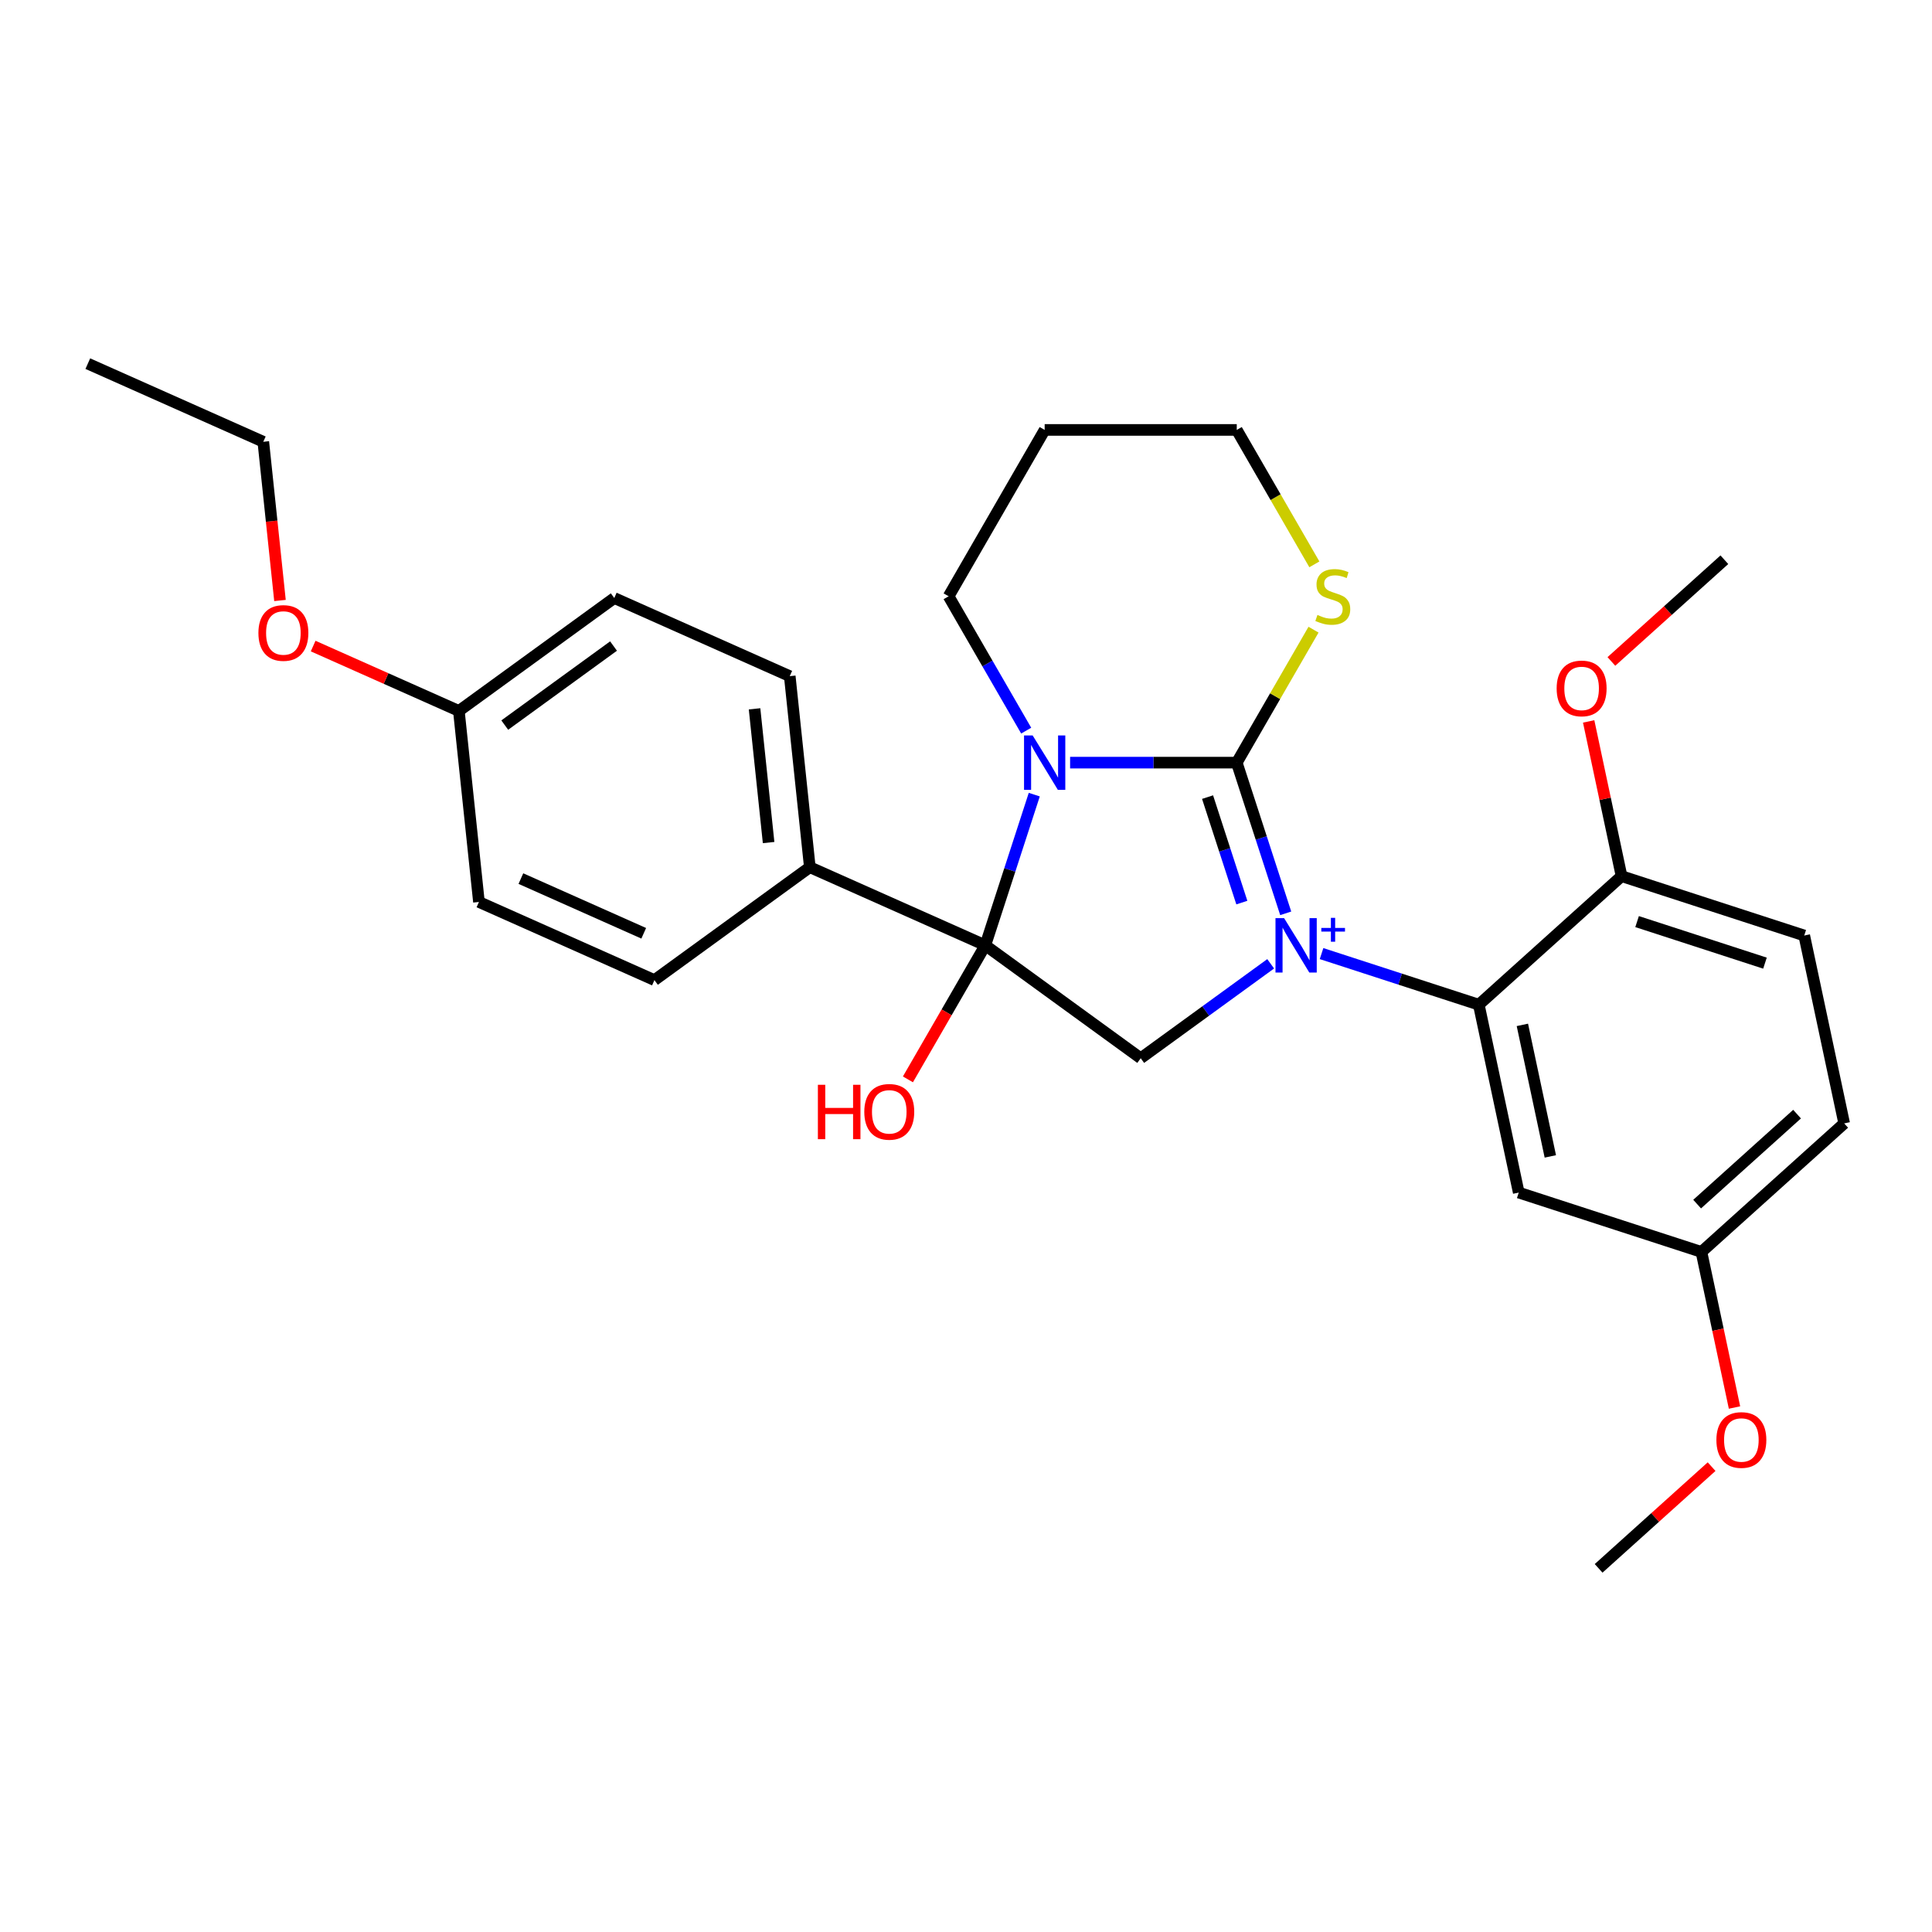 <?xml version='1.0' encoding='iso-8859-1'?>
<svg version='1.1' baseProfile='full'
              xmlns='http://www.w3.org/2000/svg'
                      xmlns:rdkit='http://www.rdkit.org/xml'
                      xmlns:xlink='http://www.w3.org/1999/xlink'
                  xml:space='preserve'
width='1000px' height='1000px' viewBox='0 0 1000 1000'>
<!-- END OF HEADER -->
<rect style='opacity:1.0;fill:#FFFFFF;stroke:none' width='1000' height='1000' x='0' y='0'> </rect>
<path class='bond-0' d='M 665.486,472.735 L 652.815,433.737' style='fill:none;fill-rule:evenodd;stroke:#0000FF;stroke-width:6px;stroke-linecap:butt;stroke-linejoin:miter;stroke-opacity:1' />
<path class='bond-0' d='M 652.815,433.737 L 640.144,394.74' style='fill:none;fill-rule:evenodd;stroke:#000000;stroke-width:6px;stroke-linecap:butt;stroke-linejoin:miter;stroke-opacity:1' />
<path class='bond-0' d='M 642.773,467.18 L 633.903,439.882' style='fill:none;fill-rule:evenodd;stroke:#0000FF;stroke-width:6px;stroke-linecap:butt;stroke-linejoin:miter;stroke-opacity:1' />
<path class='bond-0' d='M 633.903,439.882 L 625.034,412.584' style='fill:none;fill-rule:evenodd;stroke:#000000;stroke-width:6px;stroke-linecap:butt;stroke-linejoin:miter;stroke-opacity:1' />
<path class='bond-3' d='M 657.704,498.863 L 624.068,523.302' style='fill:none;fill-rule:evenodd;stroke:#0000FF;stroke-width:6px;stroke-linecap:butt;stroke-linejoin:miter;stroke-opacity:1' />
<path class='bond-3' d='M 624.068,523.302 L 590.432,547.74' style='fill:none;fill-rule:evenodd;stroke:#000000;stroke-width:6px;stroke-linecap:butt;stroke-linejoin:miter;stroke-opacity:1' />
<path class='bond-4' d='M 684.032,493.576 L 724.73,506.8' style='fill:none;fill-rule:evenodd;stroke:#0000FF;stroke-width:6px;stroke-linecap:butt;stroke-linejoin:miter;stroke-opacity:1' />
<path class='bond-4' d='M 724.73,506.8 L 765.427,520.023' style='fill:none;fill-rule:evenodd;stroke:#000000;stroke-width:6px;stroke-linecap:butt;stroke-linejoin:miter;stroke-opacity:1' />
<path class='bond-1' d='M 640.144,394.74 L 597.014,394.74' style='fill:none;fill-rule:evenodd;stroke:#000000;stroke-width:6px;stroke-linecap:butt;stroke-linejoin:miter;stroke-opacity:1' />
<path class='bond-1' d='M 597.014,394.74 L 553.883,394.74' style='fill:none;fill-rule:evenodd;stroke:#0000FF;stroke-width:6px;stroke-linecap:butt;stroke-linejoin:miter;stroke-opacity:1' />
<path class='bond-5' d='M 640.144,394.74 L 660.012,360.328' style='fill:none;fill-rule:evenodd;stroke:#000000;stroke-width:6px;stroke-linecap:butt;stroke-linejoin:miter;stroke-opacity:1' />
<path class='bond-5' d='M 660.012,360.328 L 679.88,325.915' style='fill:none;fill-rule:evenodd;stroke:#CCCC00;stroke-width:6px;stroke-linecap:butt;stroke-linejoin:miter;stroke-opacity:1' />
<path class='bond-10' d='M 531.156,378.176 L 511.081,343.406' style='fill:none;fill-rule:evenodd;stroke:#0000FF;stroke-width:6px;stroke-linecap:butt;stroke-linejoin:miter;stroke-opacity:1' />
<path class='bond-10' d='M 511.081,343.406 L 491.006,308.635' style='fill:none;fill-rule:evenodd;stroke:#000000;stroke-width:6px;stroke-linecap:butt;stroke-linejoin:miter;stroke-opacity:1' />
<path class='bond-28' d='M 535.337,411.304 L 522.666,450.302' style='fill:none;fill-rule:evenodd;stroke:#0000FF;stroke-width:6px;stroke-linecap:butt;stroke-linejoin:miter;stroke-opacity:1' />
<path class='bond-28' d='M 522.666,450.302 L 509.995,489.299' style='fill:none;fill-rule:evenodd;stroke:#000000;stroke-width:6px;stroke-linecap:butt;stroke-linejoin:miter;stroke-opacity:1' />
<path class='bond-2' d='M 509.995,489.299 L 590.432,547.74' style='fill:none;fill-rule:evenodd;stroke:#000000;stroke-width:6px;stroke-linecap:butt;stroke-linejoin:miter;stroke-opacity:1' />
<path class='bond-6' d='M 509.995,489.299 L 419.165,448.859' style='fill:none;fill-rule:evenodd;stroke:#000000;stroke-width:6px;stroke-linecap:butt;stroke-linejoin:miter;stroke-opacity:1' />
<path class='bond-9' d='M 509.995,489.299 L 489.966,523.99' style='fill:none;fill-rule:evenodd;stroke:#000000;stroke-width:6px;stroke-linecap:butt;stroke-linejoin:miter;stroke-opacity:1' />
<path class='bond-9' d='M 489.966,523.99 L 469.937,558.681' style='fill:none;fill-rule:evenodd;stroke:#FF0000;stroke-width:6px;stroke-linecap:butt;stroke-linejoin:miter;stroke-opacity:1' />
<path class='bond-7' d='M 765.427,520.023 L 786.099,617.276' style='fill:none;fill-rule:evenodd;stroke:#000000;stroke-width:6px;stroke-linecap:butt;stroke-linejoin:miter;stroke-opacity:1' />
<path class='bond-7' d='M 787.979,530.477 L 802.449,598.554' style='fill:none;fill-rule:evenodd;stroke:#000000;stroke-width:6px;stroke-linecap:butt;stroke-linejoin:miter;stroke-opacity:1' />
<path class='bond-8' d='M 765.427,520.023 L 839.315,453.495' style='fill:none;fill-rule:evenodd;stroke:#000000;stroke-width:6px;stroke-linecap:butt;stroke-linejoin:miter;stroke-opacity:1' />
<path class='bond-21' d='M 680.316,292.111 L 660.23,257.321' style='fill:none;fill-rule:evenodd;stroke:#CCCC00;stroke-width:6px;stroke-linecap:butt;stroke-linejoin:miter;stroke-opacity:1' />
<path class='bond-21' d='M 660.23,257.321 L 640.144,222.53' style='fill:none;fill-rule:evenodd;stroke:#000000;stroke-width:6px;stroke-linecap:butt;stroke-linejoin:miter;stroke-opacity:1' />
<path class='bond-11' d='M 419.165,448.859 L 408.773,349.979' style='fill:none;fill-rule:evenodd;stroke:#000000;stroke-width:6px;stroke-linecap:butt;stroke-linejoin:miter;stroke-opacity:1' />
<path class='bond-11' d='M 397.83,436.106 L 390.555,366.889' style='fill:none;fill-rule:evenodd;stroke:#000000;stroke-width:6px;stroke-linecap:butt;stroke-linejoin:miter;stroke-opacity:1' />
<path class='bond-12' d='M 419.165,448.859 L 338.729,507.3' style='fill:none;fill-rule:evenodd;stroke:#000000;stroke-width:6px;stroke-linecap:butt;stroke-linejoin:miter;stroke-opacity:1' />
<path class='bond-14' d='M 786.099,617.276 L 880.658,648' style='fill:none;fill-rule:evenodd;stroke:#000000;stroke-width:6px;stroke-linecap:butt;stroke-linejoin:miter;stroke-opacity:1' />
<path class='bond-13' d='M 839.315,453.495 L 933.874,484.219' style='fill:none;fill-rule:evenodd;stroke:#000000;stroke-width:6px;stroke-linecap:butt;stroke-linejoin:miter;stroke-opacity:1' />
<path class='bond-13' d='M 847.354,477.015 L 913.545,498.522' style='fill:none;fill-rule:evenodd;stroke:#000000;stroke-width:6px;stroke-linecap:butt;stroke-linejoin:miter;stroke-opacity:1' />
<path class='bond-19' d='M 839.315,453.495 L 830.803,413.449' style='fill:none;fill-rule:evenodd;stroke:#000000;stroke-width:6px;stroke-linecap:butt;stroke-linejoin:miter;stroke-opacity:1' />
<path class='bond-19' d='M 830.803,413.449 L 822.291,373.403' style='fill:none;fill-rule:evenodd;stroke:#FF0000;stroke-width:6px;stroke-linecap:butt;stroke-linejoin:miter;stroke-opacity:1' />
<path class='bond-30' d='M 491.006,308.635 L 540.719,222.53' style='fill:none;fill-rule:evenodd;stroke:#000000;stroke-width:6px;stroke-linecap:butt;stroke-linejoin:miter;stroke-opacity:1' />
<path class='bond-17' d='M 408.773,349.979 L 317.943,309.539' style='fill:none;fill-rule:evenodd;stroke:#000000;stroke-width:6px;stroke-linecap:butt;stroke-linejoin:miter;stroke-opacity:1' />
<path class='bond-18' d='M 338.729,507.3 L 247.899,466.86' style='fill:none;fill-rule:evenodd;stroke:#000000;stroke-width:6px;stroke-linecap:butt;stroke-linejoin:miter;stroke-opacity:1' />
<path class='bond-18' d='M 333.192,483.068 L 269.612,454.76' style='fill:none;fill-rule:evenodd;stroke:#000000;stroke-width:6px;stroke-linecap:butt;stroke-linejoin:miter;stroke-opacity:1' />
<path class='bond-16' d='M 933.874,484.219 L 954.545,581.471' style='fill:none;fill-rule:evenodd;stroke:#000000;stroke-width:6px;stroke-linecap:butt;stroke-linejoin:miter;stroke-opacity:1' />
<path class='bond-22' d='M 880.658,648 L 889.217,688.265' style='fill:none;fill-rule:evenodd;stroke:#000000;stroke-width:6px;stroke-linecap:butt;stroke-linejoin:miter;stroke-opacity:1' />
<path class='bond-22' d='M 889.217,688.265 L 897.775,728.529' style='fill:none;fill-rule:evenodd;stroke:#FF0000;stroke-width:6px;stroke-linecap:butt;stroke-linejoin:miter;stroke-opacity:1' />
<path class='bond-29' d='M 880.658,648 L 954.545,581.471' style='fill:none;fill-rule:evenodd;stroke:#000000;stroke-width:6px;stroke-linecap:butt;stroke-linejoin:miter;stroke-opacity:1' />
<path class='bond-29' d='M 878.435,623.243 L 930.157,576.673' style='fill:none;fill-rule:evenodd;stroke:#000000;stroke-width:6px;stroke-linecap:butt;stroke-linejoin:miter;stroke-opacity:1' />
<path class='bond-15' d='M 237.506,367.979 L 247.899,466.86' style='fill:none;fill-rule:evenodd;stroke:#000000;stroke-width:6px;stroke-linecap:butt;stroke-linejoin:miter;stroke-opacity:1' />
<path class='bond-23' d='M 237.506,367.979 L 199.797,351.19' style='fill:none;fill-rule:evenodd;stroke:#000000;stroke-width:6px;stroke-linecap:butt;stroke-linejoin:miter;stroke-opacity:1' />
<path class='bond-23' d='M 199.797,351.19 L 162.088,334.401' style='fill:none;fill-rule:evenodd;stroke:#FF0000;stroke-width:6px;stroke-linecap:butt;stroke-linejoin:miter;stroke-opacity:1' />
<path class='bond-31' d='M 237.506,367.979 L 317.943,309.539' style='fill:none;fill-rule:evenodd;stroke:#000000;stroke-width:6px;stroke-linecap:butt;stroke-linejoin:miter;stroke-opacity:1' />
<path class='bond-31' d='M 261.26,375.301 L 317.566,334.392' style='fill:none;fill-rule:evenodd;stroke:#000000;stroke-width:6px;stroke-linecap:butt;stroke-linejoin:miter;stroke-opacity:1' />
<path class='bond-25' d='M 834.054,342.366 L 863.292,316.04' style='fill:none;fill-rule:evenodd;stroke:#FF0000;stroke-width:6px;stroke-linecap:butt;stroke-linejoin:miter;stroke-opacity:1' />
<path class='bond-25' d='M 863.292,316.04 L 892.53,289.714' style='fill:none;fill-rule:evenodd;stroke:#000000;stroke-width:6px;stroke-linecap:butt;stroke-linejoin:miter;stroke-opacity:1' />
<path class='bond-20' d='M 540.719,222.53 L 640.144,222.53' style='fill:none;fill-rule:evenodd;stroke:#000000;stroke-width:6px;stroke-linecap:butt;stroke-linejoin:miter;stroke-opacity:1' />
<path class='bond-26' d='M 885.919,759.129 L 856.681,785.455' style='fill:none;fill-rule:evenodd;stroke:#FF0000;stroke-width:6px;stroke-linecap:butt;stroke-linejoin:miter;stroke-opacity:1' />
<path class='bond-26' d='M 856.681,785.455 L 827.442,811.781' style='fill:none;fill-rule:evenodd;stroke:#000000;stroke-width:6px;stroke-linecap:butt;stroke-linejoin:miter;stroke-opacity:1' />
<path class='bond-24' d='M 144.919,310.816 L 140.602,269.738' style='fill:none;fill-rule:evenodd;stroke:#FF0000;stroke-width:6px;stroke-linecap:butt;stroke-linejoin:miter;stroke-opacity:1' />
<path class='bond-24' d='M 140.602,269.738 L 136.284,228.659' style='fill:none;fill-rule:evenodd;stroke:#000000;stroke-width:6px;stroke-linecap:butt;stroke-linejoin:miter;stroke-opacity:1' />
<path class='bond-27' d='M 136.284,228.659 L 45.455,188.219' style='fill:none;fill-rule:evenodd;stroke:#000000;stroke-width:6px;stroke-linecap:butt;stroke-linejoin:miter;stroke-opacity:1' />
<path  class='atom-0' d='M 664.644 475.221
L 673.871 490.134
Q 674.786 491.606, 676.257 494.27
Q 677.729 496.935, 677.808 497.094
L 677.808 475.221
L 681.547 475.221
L 681.547 503.378
L 677.689 503.378
L 667.786 487.072
Q 666.633 485.163, 665.4 482.976
Q 664.207 480.788, 663.849 480.112
L 663.849 503.378
L 660.19 503.378
L 660.19 475.221
L 664.644 475.221
' fill='#0000FF'/>
<path  class='atom-0' d='M 683.909 480.296
L 688.87 480.296
L 688.87 475.073
L 691.075 475.073
L 691.075 480.296
L 696.167 480.296
L 696.167 482.186
L 691.075 482.186
L 691.075 487.435
L 688.87 487.435
L 688.87 482.186
L 683.909 482.186
L 683.909 480.296
' fill='#0000FF'/>
<path  class='atom-2' d='M 534.495 380.661
L 543.722 395.575
Q 544.636 397.047, 546.108 399.711
Q 547.579 402.376, 547.659 402.535
L 547.659 380.661
L 551.397 380.661
L 551.397 408.819
L 547.54 408.819
L 537.637 392.513
Q 536.483 390.604, 535.251 388.417
Q 534.057 386.229, 533.7 385.553
L 533.7 408.819
L 530.041 408.819
L 530.041 380.661
L 534.495 380.661
' fill='#0000FF'/>
<path  class='atom-6' d='M 681.903 318.299
Q 682.221 318.419, 683.533 318.975
Q 684.846 319.532, 686.278 319.89
Q 687.749 320.208, 689.181 320.208
Q 691.845 320.208, 693.396 318.936
Q 694.947 317.623, 694.947 315.356
Q 694.947 313.805, 694.152 312.851
Q 693.396 311.896, 692.203 311.379
Q 691.01 310.862, 689.022 310.266
Q 686.516 309.51, 685.005 308.794
Q 683.533 308.078, 682.46 306.567
Q 681.426 305.056, 681.426 302.511
Q 681.426 298.971, 683.812 296.784
Q 686.238 294.596, 691.01 294.596
Q 694.271 294.596, 697.97 296.147
L 697.055 299.21
Q 693.675 297.818, 691.129 297.818
Q 688.385 297.818, 686.874 298.971
Q 685.363 300.085, 685.403 302.033
Q 685.403 303.545, 686.158 304.459
Q 686.954 305.374, 688.067 305.891
Q 689.221 306.408, 691.129 307.005
Q 693.675 307.8, 695.186 308.595
Q 696.697 309.391, 697.771 311.021
Q 698.885 312.612, 698.885 315.356
Q 698.885 319.254, 696.26 321.362
Q 693.675 323.43, 689.34 323.43
Q 686.834 323.43, 684.925 322.873
Q 683.056 322.356, 680.829 321.441
L 681.903 318.299
' fill='#CCCC00'/>
<path  class='atom-10' d='M 423.336 561.484
L 427.154 561.484
L 427.154 573.455
L 441.55 573.455
L 441.55 561.484
L 445.368 561.484
L 445.368 589.642
L 441.55 589.642
L 441.55 576.637
L 427.154 576.637
L 427.154 589.642
L 423.336 589.642
L 423.336 561.484
' fill='#FF0000'/>
<path  class='atom-10' d='M 447.357 575.483
Q 447.357 568.723, 450.698 564.944
Q 454.038 561.166, 460.282 561.166
Q 466.526 561.166, 469.867 564.944
Q 473.207 568.723, 473.207 575.483
Q 473.207 582.324, 469.827 586.221
Q 466.447 590.079, 460.282 590.079
Q 454.078 590.079, 450.698 586.221
Q 447.357 582.364, 447.357 575.483
M 460.282 586.897
Q 464.577 586.897, 466.884 584.034
Q 469.23 581.131, 469.23 575.483
Q 469.23 569.955, 466.884 567.172
Q 464.577 564.348, 460.282 564.348
Q 455.987 564.348, 453.641 567.132
Q 451.334 569.916, 451.334 575.483
Q 451.334 581.171, 453.641 584.034
Q 455.987 586.897, 460.282 586.897
' fill='#FF0000'/>
<path  class='atom-20' d='M 805.718 356.322
Q 805.718 349.561, 809.058 345.783
Q 812.399 342.004, 818.643 342.004
Q 824.887 342.004, 828.228 345.783
Q 831.568 349.561, 831.568 356.322
Q 831.568 363.162, 828.188 367.06
Q 824.807 370.917, 818.643 370.917
Q 812.439 370.917, 809.058 367.06
Q 805.718 363.202, 805.718 356.322
M 818.643 367.736
Q 822.938 367.736, 825.245 364.872
Q 827.591 361.969, 827.591 356.322
Q 827.591 350.794, 825.245 348.01
Q 822.938 345.186, 818.643 345.186
Q 814.348 345.186, 812.001 347.97
Q 809.695 350.754, 809.695 356.322
Q 809.695 362.009, 812.001 364.872
Q 814.348 367.736, 818.643 367.736
' fill='#FF0000'/>
<path  class='atom-23' d='M 888.404 745.332
Q 888.404 738.571, 891.745 734.793
Q 895.086 731.015, 901.33 731.015
Q 907.574 731.015, 910.914 734.793
Q 914.255 738.571, 914.255 745.332
Q 914.255 752.172, 910.875 756.07
Q 907.494 759.928, 901.33 759.928
Q 895.126 759.928, 891.745 756.07
Q 888.404 752.212, 888.404 745.332
M 901.33 756.746
Q 905.625 756.746, 907.932 753.883
Q 910.278 750.979, 910.278 745.332
Q 910.278 739.804, 907.932 737.02
Q 905.625 734.196, 901.33 734.196
Q 897.035 734.196, 894.688 736.98
Q 892.381 739.764, 892.381 745.332
Q 892.381 751.019, 894.688 753.883
Q 897.035 756.746, 901.33 756.746
' fill='#FF0000'/>
<path  class='atom-24' d='M 133.752 327.619
Q 133.752 320.858, 137.092 317.08
Q 140.433 313.302, 146.677 313.302
Q 152.921 313.302, 156.261 317.08
Q 159.602 320.858, 159.602 327.619
Q 159.602 334.46, 156.222 338.357
Q 152.841 342.215, 146.677 342.215
Q 140.473 342.215, 137.092 338.357
Q 133.752 334.499, 133.752 327.619
M 146.677 339.033
Q 150.972 339.033, 153.279 336.17
Q 155.625 333.266, 155.625 327.619
Q 155.625 322.091, 153.279 319.307
Q 150.972 316.483, 146.677 316.483
Q 142.382 316.483, 140.035 319.267
Q 137.729 322.051, 137.729 327.619
Q 137.729 333.306, 140.035 336.17
Q 142.382 339.033, 146.677 339.033
' fill='#FF0000'/>
</svg>
